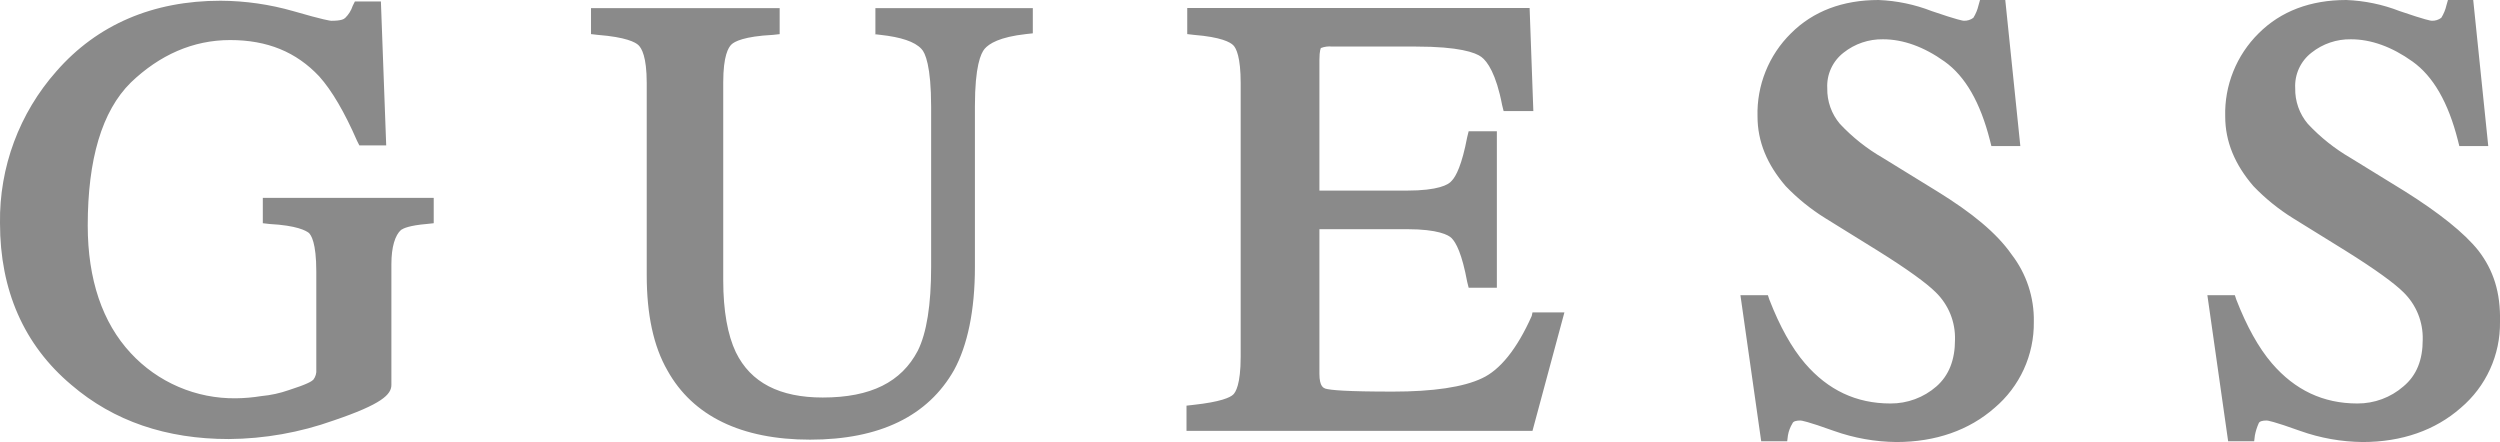 <svg xmlns="http://www.w3.org/2000/svg" fill="none" viewBox="0 0 181 32" height="32" width="181">
<g clip-path="url(#clip0_274_133)">
<path fill="#8A8A8A" d="M19.028 16.161L19.513 16.217C21.502 16.324 22.145 16.699 22.361 16.862C22.524 17.021 22.9 17.557 22.9 19.65V26.743C22.927 27.012 22.849 27.281 22.683 27.494C22.577 27.601 22.254 27.816 20.907 28.245C20.265 28.47 19.596 28.615 18.918 28.677C18.313 28.776 17.702 28.829 17.089 28.836C15.658 28.856 14.24 28.574 12.926 28.009C11.611 27.445 10.431 26.611 9.461 25.56C7.415 23.358 6.352 20.238 6.352 16.324C6.352 11.546 7.374 8.045 9.472 5.975C11.556 3.977 13.975 2.9 16.663 2.9C19.35 2.9 21.446 3.758 23.113 5.532C24.026 6.553 24.94 8.11 25.854 10.204L26.017 10.526H27.961L27.577 0.106H25.694L25.534 0.429C25.427 0.754 25.245 1.049 25.001 1.289C24.895 1.396 24.679 1.505 23.983 1.505C23.927 1.505 23.444 1.449 21.239 0.807C19.526 0.316 17.753 0.062 15.97 0.053C11.089 0.053 7.042 1.774 4.085 5.159C1.398 8.19 -0.059 12.113 4.21974e-05 16.161C4.21974e-05 20.995 1.72 24.969 5.168 27.867C8.235 30.498 12.051 31.787 16.565 31.787C19.149 31.768 21.712 31.314 24.146 30.445C27.639 29.262 28.337 28.564 28.337 27.867V19.115C28.337 17.879 28.607 17.021 29.036 16.646C29.196 16.537 29.628 16.321 30.916 16.214L31.401 16.161V14.325H19.028V16.161ZM63.27 2.469L63.755 2.525C65.206 2.685 66.227 3.007 66.715 3.545C66.985 3.811 67.414 4.778 67.414 7.732V19.331C67.414 22.069 67.091 24.109 66.446 25.398C65.262 27.654 63.06 28.78 59.567 28.78C56.45 28.78 54.351 27.707 53.276 25.504C52.684 24.268 52.362 22.497 52.362 20.297V5.961C52.362 4.027 52.738 3.436 52.954 3.223C53.17 3.01 53.868 2.631 55.964 2.525L56.447 2.472V0.591H42.789V2.469L43.271 2.525C45.317 2.685 46.015 3.06 46.231 3.276C46.447 3.492 46.823 4.08 46.823 6.014V19.91C46.823 22.755 47.306 25.064 48.33 26.835C50.157 30.111 53.658 31.831 58.649 31.831C63.702 31.831 67.198 30.111 69.078 26.784C70.046 25.01 70.584 22.488 70.584 19.322V7.678C70.584 4.781 71.013 3.867 71.283 3.539C71.606 3.164 72.357 2.679 74.293 2.466L74.776 2.413V0.591H63.379V2.472L63.27 2.469ZM110.898 22.873C109.824 25.288 108.586 26.793 107.299 27.385C105.955 28.029 103.747 28.352 100.846 28.352C97.459 28.352 96.332 28.245 95.956 28.136C95.849 28.082 95.526 28.029 95.526 27.062V16.593H101.87C104.128 16.593 104.88 17.021 105.093 17.237C105.416 17.56 105.848 18.364 106.224 20.404L106.331 20.833H108.373V9.503H106.331L106.224 9.934C105.848 11.921 105.416 12.779 105.093 13.101C104.88 13.37 104.128 13.799 101.87 13.799H95.526V4.337C95.526 3.64 95.633 3.477 95.633 3.477C95.89 3.378 96.167 3.341 96.441 3.371H102.515C105.632 3.371 106.816 3.799 107.251 4.122C107.687 4.444 108.326 5.357 108.755 7.613L108.862 8.042H111.014L110.744 0.58H85.956V2.469L86.442 2.525C88.428 2.685 89.073 3.06 89.289 3.276C89.505 3.492 89.825 4.133 89.825 6.014V25.823C89.825 27.864 89.449 28.402 89.289 28.561C89.073 28.777 88.375 29.099 86.385 29.315L85.903 29.369V31.193H110.952L113.263 22.619H110.952L110.898 22.873ZM140.251 13.852L136.326 11.436C135.17 10.772 134.12 9.94 133.209 8.968C132.6 8.248 132.275 7.331 132.294 6.389C132.267 5.896 132.361 5.403 132.568 4.954C132.774 4.505 133.086 4.113 133.478 3.811C134.287 3.169 135.295 2.827 136.329 2.844C137.779 2.844 139.289 3.382 140.79 4.456C142.29 5.529 143.371 7.412 144.069 10.147L144.176 10.576H146.272L145.182 0H143.353L143.247 0.375C143.173 0.699 143.046 1.008 142.871 1.289C142.671 1.439 142.425 1.514 142.175 1.502C142.119 1.502 141.743 1.449 139.86 0.804C138.629 0.324 137.327 0.052 136.006 0C133.425 0 131.27 0.804 129.663 2.416C128.868 3.199 128.244 4.137 127.828 5.172C127.412 6.206 127.213 7.315 127.244 8.429C127.244 10.254 127.94 11.918 129.284 13.476C130.134 14.362 131.091 15.137 132.134 15.786L135.95 18.151C138.102 19.493 139.502 20.516 140.144 21.158C140.602 21.603 140.963 22.138 141.204 22.729C141.444 23.321 141.559 23.956 141.542 24.594C141.542 26.045 141.112 27.172 140.198 27.976C139.276 28.782 138.09 29.221 136.865 29.212C134.393 29.212 132.35 28.245 130.684 26.311C129.716 25.185 128.854 23.627 128.103 21.696L127.996 21.374H126.007L127.511 31.95H129.393L129.446 31.521C129.499 31.216 129.608 30.925 129.769 30.661C129.825 30.501 130.038 30.445 130.361 30.445C130.414 30.445 130.847 30.501 132.78 31.199C134.23 31.715 135.757 31.987 137.297 32.003C140.144 32.003 142.566 31.145 144.401 29.534C145.306 28.77 146.031 27.815 146.524 26.738C147.016 25.661 147.264 24.488 147.249 23.304C147.284 21.541 146.716 19.818 145.638 18.42C144.549 16.862 142.776 15.41 140.251 13.852ZM179.44 18.148C178.419 16.862 176.589 15.41 174.112 13.852L170.187 11.436C169.038 10.77 167.994 9.938 167.087 8.968C166.479 8.248 166.154 7.331 166.173 6.389C166.146 5.896 166.24 5.403 166.446 4.954C166.653 4.505 166.965 4.113 167.357 3.811C168.166 3.169 169.174 2.827 170.207 2.844C171.658 2.844 173.168 3.382 174.668 4.456C176.169 5.529 177.25 7.412 177.948 10.147L178.055 10.576H180.15L179.061 0H177.232L177.125 0.375C177.052 0.699 176.925 1.008 176.749 1.289C176.548 1.439 176.301 1.515 176.051 1.502C175.997 1.502 175.621 1.449 173.739 0.804C172.502 0.322 171.194 0.05 169.867 0C167.289 0 165.131 0.804 163.523 2.416C162.73 3.199 162.106 4.138 161.69 5.172C161.274 6.206 161.075 7.315 161.105 8.429C161.105 10.254 161.804 11.918 163.148 13.476C163.997 14.362 164.953 15.137 165.995 15.786L169.814 18.151C171.963 19.493 173.366 20.516 174.008 21.158C174.466 21.603 174.826 22.138 175.067 22.73C175.307 23.321 175.422 23.956 175.405 24.594C175.405 26.045 174.973 27.172 174.008 27.976C173.084 28.78 171.898 29.219 170.672 29.212C168.2 29.212 166.158 28.245 164.491 26.311C163.523 25.185 162.662 23.627 161.91 21.696L161.804 21.374H159.814L161.318 31.95H163.201L163.254 31.521C163.31 31.225 163.401 30.936 163.523 30.661C163.577 30.501 163.79 30.445 164.115 30.445C164.172 30.445 164.601 30.501 166.537 31.199C167.986 31.715 169.512 31.987 171.051 32.003C173.902 32.003 176.32 31.145 178.155 29.534C179.06 28.769 179.785 27.814 180.277 26.736C180.768 25.659 181.016 24.486 181 23.302C181.05 21.155 180.515 19.544 179.44 18.148Z"></path>
</g>
<defs>
<clipPath id="clip0_274_133">
<rect fill="white" height="32" width="181"></rect>
</clipPath>
</defs>
</svg>
